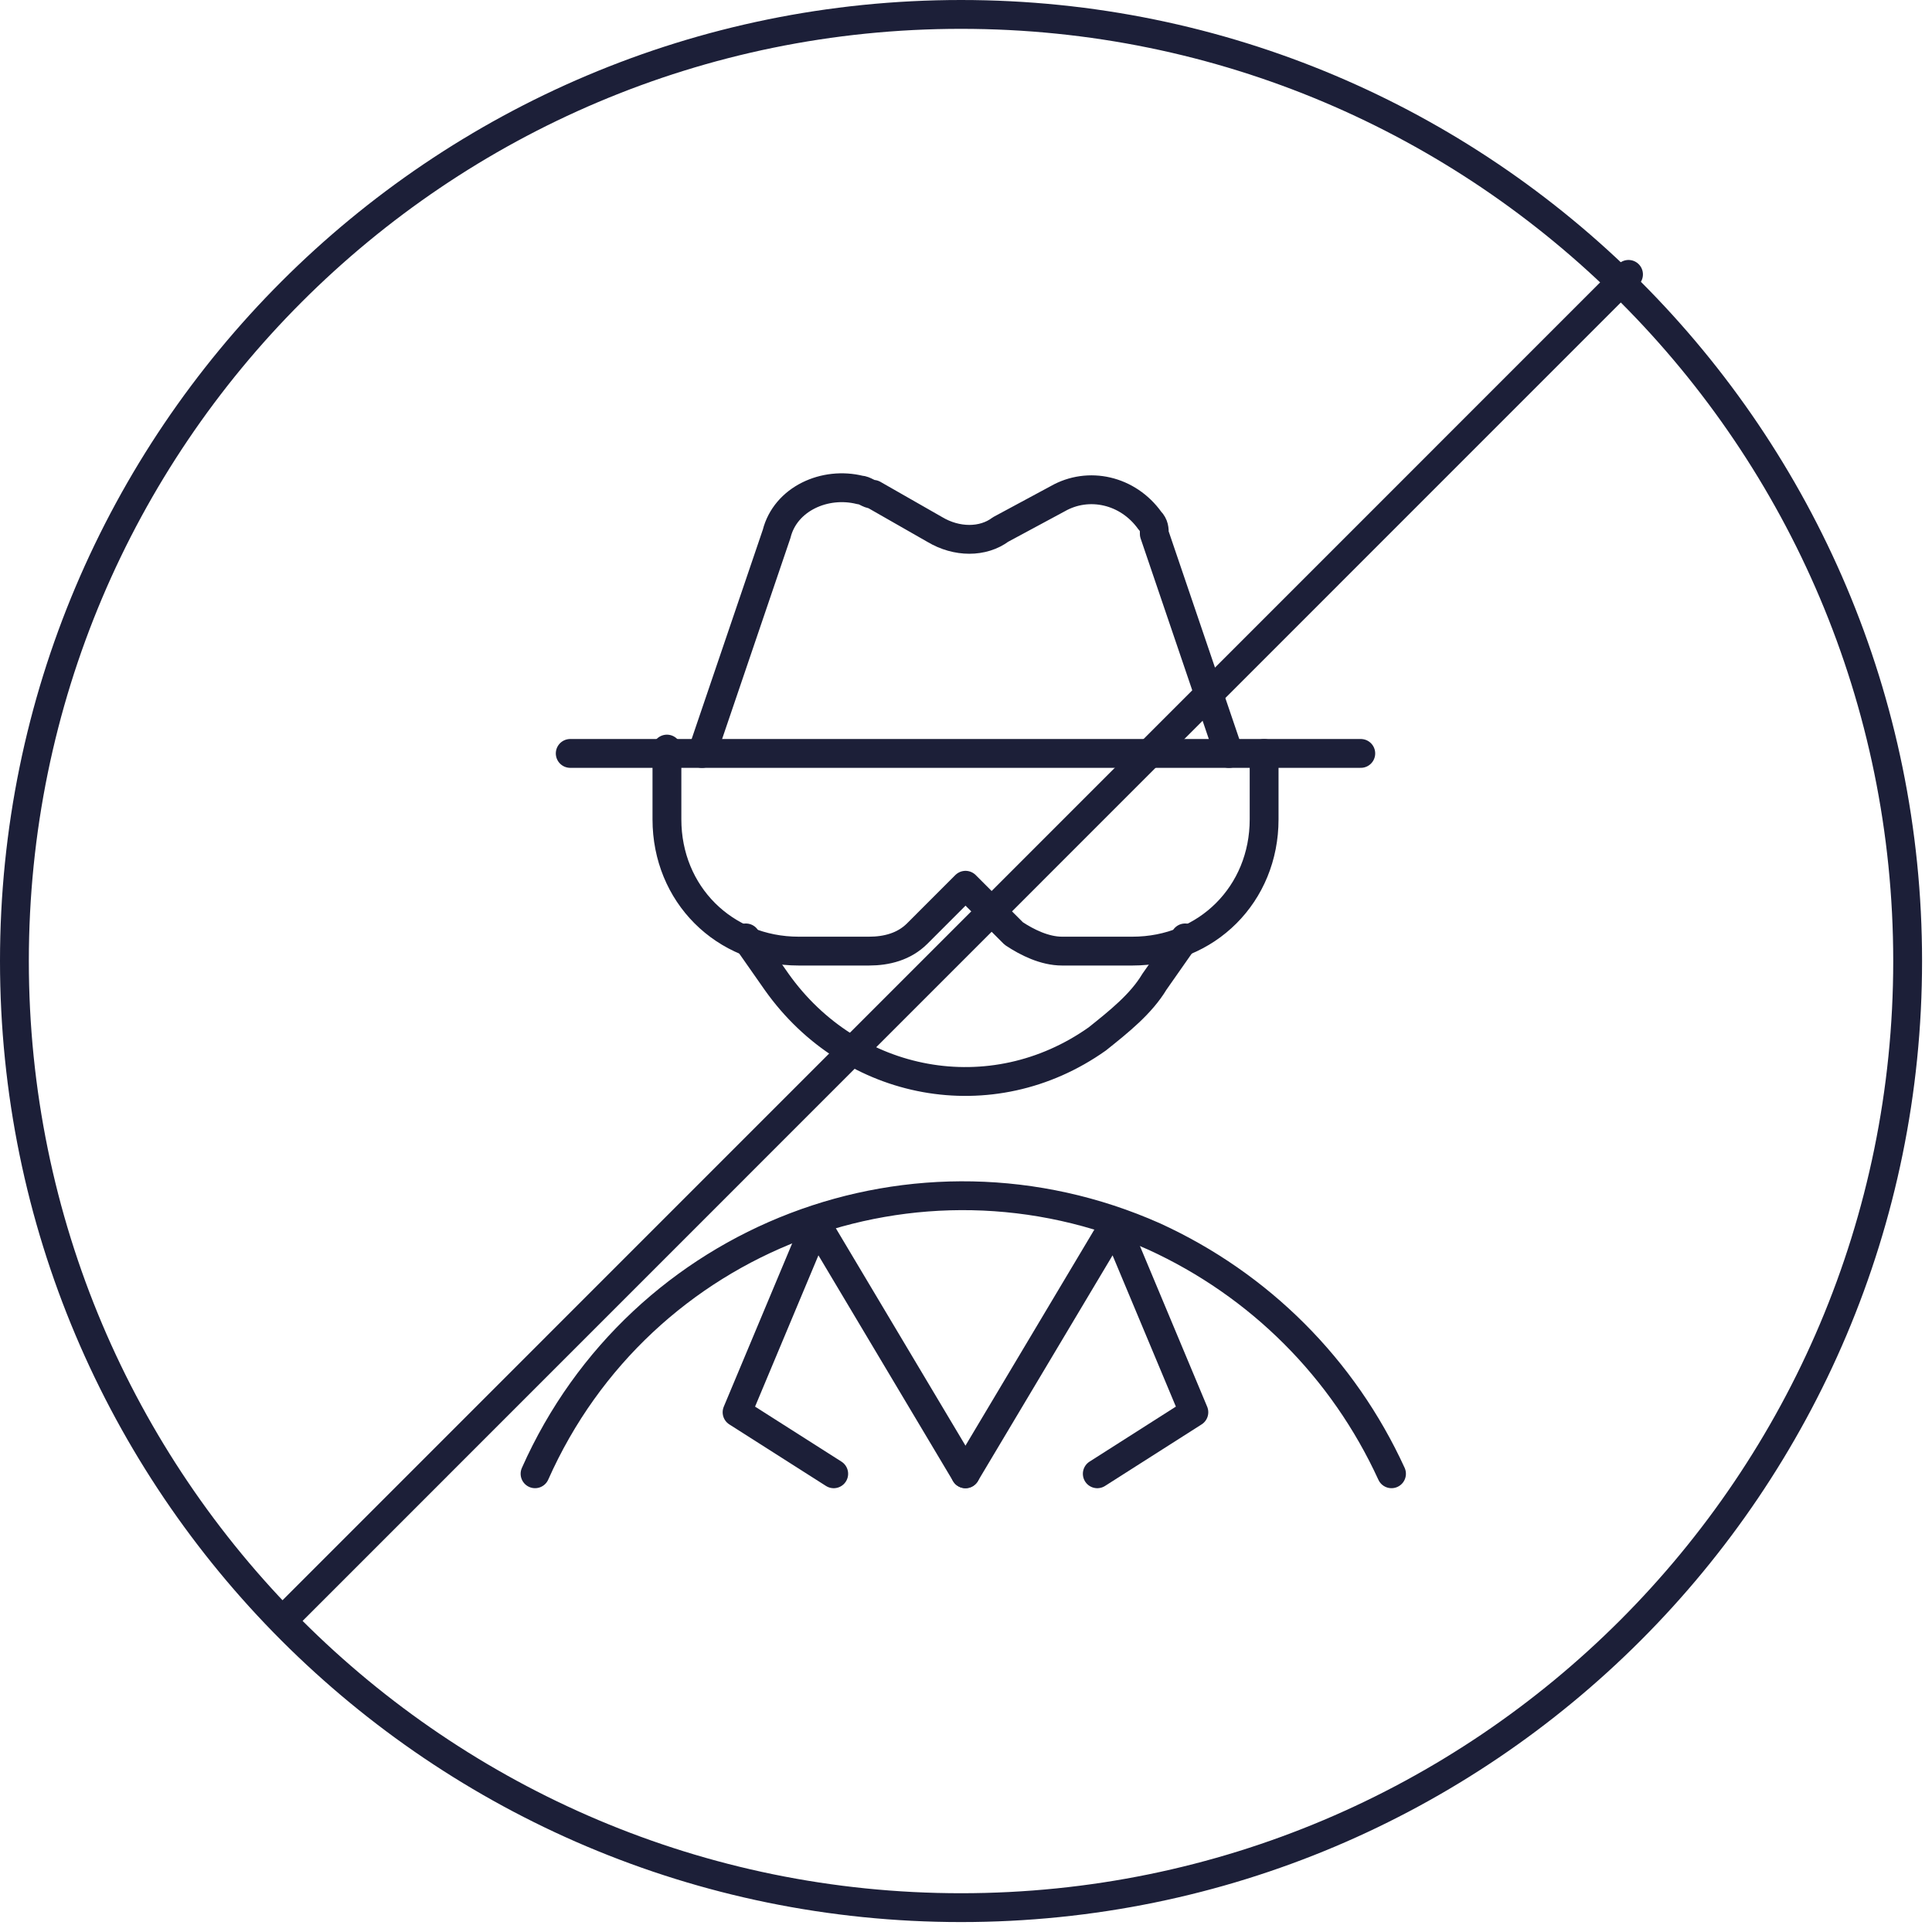 <svg width="134" height="134" viewBox="0 0 134 134" fill="none" xmlns="http://www.w3.org/2000/svg">
<path d="M66.655 132.311C102.916 132.311 132.311 102.916 132.311 66.655C132.311 30.395 102.916 1 66.655 1C30.395 1 1 30.395 1 66.655C1 102.916 30.395 132.311 66.655 132.311Z" stroke="#1C1F38" stroke-width="2" stroke-linecap="round" stroke-linejoin="round"/>
<path d="M20.107 111.891L112.951 19.031" stroke="#1C1F38" stroke-width="2" stroke-linecap="round" stroke-linejoin="round"/>
<path d="M51.733 65.052L53.865 68.098C59.043 75.408 68.791 77.236 76.105 72.058C77.63 70.841 79.151 69.624 80.065 68.098L82.197 65.052" stroke="#1C1F38" stroke-width="2" stroke-linecap="round" stroke-linejoin="round"/>
<path d="M37.11 102.218C44.42 85.766 63.614 78.457 80.06 85.766C87.37 89.115 93.158 94.904 96.512 102.218" stroke="#1C1F38" stroke-width="2" stroke-linecap="round" stroke-linejoin="round"/>
<path d="M39.55 52.256H94.381" stroke="#1C1F38" stroke-width="2" stroke-linecap="round" stroke-linejoin="round"/>
<path d="M48.687 52.259L53.865 37.029C54.476 34.595 57.214 33.373 59.653 33.984C59.957 33.984 60.264 34.287 60.568 34.287L64.831 36.722C66.356 37.636 68.18 37.636 69.402 36.722L73.362 34.59C75.494 33.373 78.236 33.979 79.757 36.115C80.06 36.419 80.06 36.726 80.06 37.029L85.238 52.259" stroke="#1C1F38" stroke-width="2" stroke-linecap="round" stroke-linejoin="round"/>
<path d="M66.963 102.219L56.608 84.853L51.122 97.951L57.825 102.219" stroke="#1C1F38" stroke-width="2" stroke-linecap="round" stroke-linejoin="round"/>
<path d="M66.963 102.219L77.323 84.853L82.804 97.951L76.106 102.219" stroke="#1C1F38" stroke-width="2" stroke-linecap="round" stroke-linejoin="round"/>
<path d="M87.677 52.258V56.829C87.677 62.007 83.717 65.967 78.54 65.967H73.666C72.448 65.967 71.231 65.356 70.316 64.75L66.967 61.4L63.618 64.75C62.704 65.664 61.486 65.967 60.269 65.967H55.395C50.217 65.967 46.257 62.007 46.257 56.829V51.955" stroke="#1C1F38" stroke-width="2" stroke-linecap="round" stroke-linejoin="round"/>
</svg>
